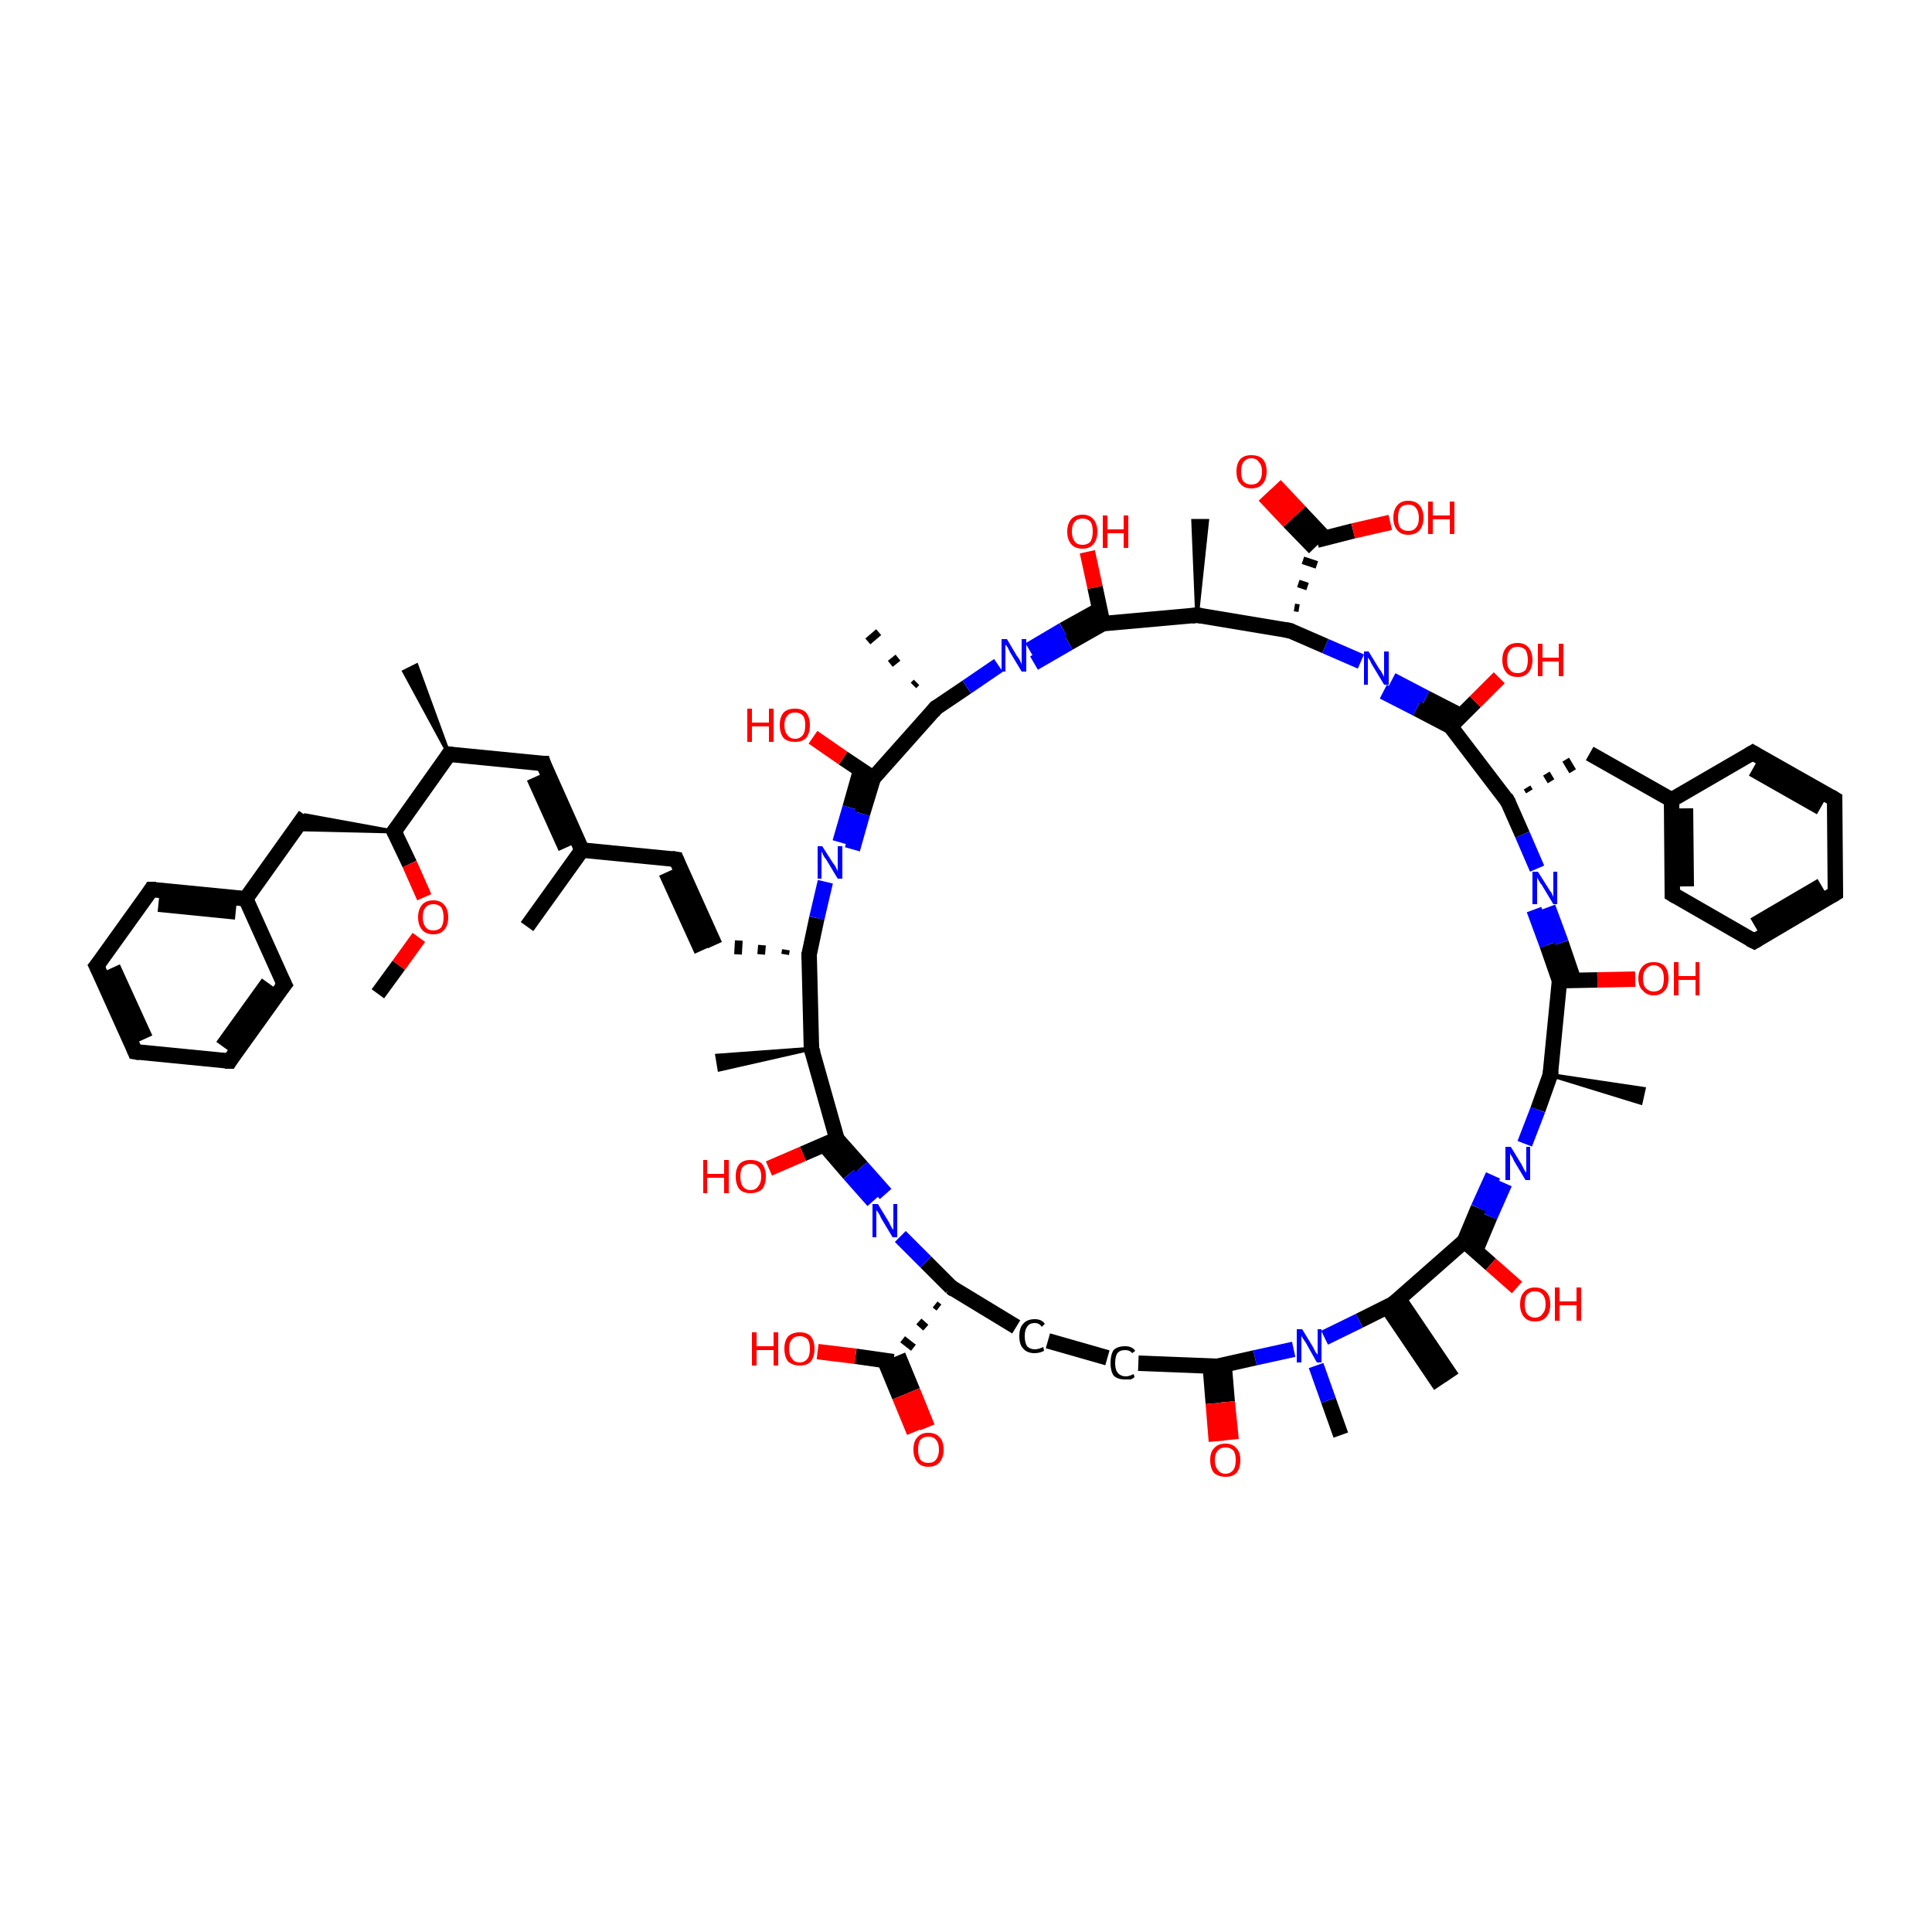 <?xml version='1.0' encoding='iso-8859-1'?>
<svg version='1.1' baseProfile='full'
              xmlns='http://www.w3.org/2000/svg'
                      xmlns:rdkit='http://www.rdkit.org/xml'
                      xmlns:xlink='http://www.w3.org/1999/xlink'
                  xml:space='preserve'
width='250px' height='250px' viewBox='0 0 250 250'>
<!-- END OF HEADER -->
<rect style='opacity:1.0;fill:#FFFFFF;stroke:none' width='250.0' height='250.0' x='0.0' y='0.0'> </rect>
<path class='bond-0 atom-0 atom-26' d='M 68.2,119.9 L 75.3,110.0' style='fill:none;fill-rule:evenodd;stroke:#000000;stroke-width:2.0px;stroke-linecap:butt;stroke-linejoin:miter;stroke-opacity:1' />
<path class='bond-1 atom-27 atom-1' d='M 58.1,97.6 L 52.3,86.9 L 53.9,86.1 Z' style='fill:#000000;fill-rule:evenodd;fill-opacity:1;stroke:#000000;stroke-width:0.5px;stroke-linecap:butt;stroke-linejoin:miter;stroke-opacity:1;' />
<path class='bond-2 atom-28 atom-2' d='M 105.0,135.7 L 93.1,138.4 L 92.8,136.6 Z' style='fill:#000000;fill-rule:evenodd;fill-opacity:1;stroke:#000000;stroke-width:0.5px;stroke-linecap:butt;stroke-linejoin:miter;stroke-opacity:1;' />
<path class='bond-3 atom-29 atom-3' d='M 154.9,79.6 L 154.4,67.4 L 156.2,67.4 Z' style='fill:#000000;fill-rule:evenodd;fill-opacity:1;stroke:#000000;stroke-width:0.5px;stroke-linecap:butt;stroke-linejoin:miter;stroke-opacity:1;' />
<path class='bond-4 atom-30 atom-4' d='M 118.2,88.7 L 118.6,88.3' style='fill:none;fill-rule:evenodd;stroke:#000000;stroke-width:1.0px;stroke-linecap:butt;stroke-linejoin:miter;stroke-opacity:1' />
<path class='bond-4 atom-30 atom-4' d='M 115.2,85.9 L 116.2,85.1' style='fill:none;fill-rule:evenodd;stroke:#000000;stroke-width:1.0px;stroke-linecap:butt;stroke-linejoin:miter;stroke-opacity:1' />
<path class='bond-4 atom-30 atom-4' d='M 112.3,83.0 L 113.7,81.8' style='fill:none;fill-rule:evenodd;stroke:#000000;stroke-width:1.0px;stroke-linecap:butt;stroke-linejoin:miter;stroke-opacity:1' />
<path class='bond-5 atom-31 atom-5' d='M 200.6,139.1 L 212.7,140.9 L 212.3,142.7 Z' style='fill:#000000;fill-rule:evenodd;fill-opacity:1;stroke:#000000;stroke-width:0.5px;stroke-linecap:butt;stroke-linejoin:miter;stroke-opacity:1;' />
<path class='bond-6 atom-6 atom-32' d='M 186.4,179.3 L 179.5,169.1' style='fill:none;fill-rule:evenodd;stroke:#000000;stroke-width:2.0px;stroke-linecap:butt;stroke-linejoin:miter;stroke-opacity:1' />
<path class='bond-6 atom-6 atom-32' d='M 187.9,178.3 L 181.0,168.1' style='fill:none;fill-rule:evenodd;stroke:#000000;stroke-width:2.0px;stroke-linecap:butt;stroke-linejoin:miter;stroke-opacity:1' />
<path class='bond-7 atom-7 atom-55' d='M 173.5,185.7 L 171.9,181.2' style='fill:none;fill-rule:evenodd;stroke:#000000;stroke-width:2.0px;stroke-linecap:butt;stroke-linejoin:miter;stroke-opacity:1' />
<path class='bond-7 atom-7 atom-55' d='M 171.9,181.2 L 170.3,176.7' style='fill:none;fill-rule:evenodd;stroke:#0000FF;stroke-width:2.0px;stroke-linecap:butt;stroke-linejoin:miter;stroke-opacity:1' />
<path class='bond-8 atom-8 atom-67' d='M 48.9,128.6 L 51.6,124.9' style='fill:none;fill-rule:evenodd;stroke:#000000;stroke-width:2.0px;stroke-linecap:butt;stroke-linejoin:miter;stroke-opacity:1' />
<path class='bond-8 atom-8 atom-67' d='M 51.6,124.9 L 54.2,121.3' style='fill:none;fill-rule:evenodd;stroke:#FF0000;stroke-width:2.0px;stroke-linecap:butt;stroke-linejoin:miter;stroke-opacity:1' />
<path class='bond-9 atom-9 atom-11' d='M 237.5,115.6 L 227.0,121.8' style='fill:none;fill-rule:evenodd;stroke:#000000;stroke-width:2.0px;stroke-linecap:butt;stroke-linejoin:miter;stroke-opacity:1' />
<path class='bond-9 atom-9 atom-11' d='M 235.7,114.6 L 227.0,119.7' style='fill:none;fill-rule:evenodd;stroke:#000000;stroke-width:2.0px;stroke-linecap:butt;stroke-linejoin:miter;stroke-opacity:1' />
<path class='bond-10 atom-9 atom-12' d='M 237.5,115.6 L 237.4,103.4' style='fill:none;fill-rule:evenodd;stroke:#000000;stroke-width:2.0px;stroke-linecap:butt;stroke-linejoin:miter;stroke-opacity:1' />
<path class='bond-11 atom-10 atom-13' d='M 17.5,136.1 L 12.5,125.0' style='fill:none;fill-rule:evenodd;stroke:#000000;stroke-width:2.0px;stroke-linecap:butt;stroke-linejoin:miter;stroke-opacity:1' />
<path class='bond-11 atom-10 atom-13' d='M 18.8,134.4 L 14.6,125.2' style='fill:none;fill-rule:evenodd;stroke:#000000;stroke-width:2.0px;stroke-linecap:butt;stroke-linejoin:miter;stroke-opacity:1' />
<path class='bond-12 atom-10 atom-14' d='M 17.5,136.1 L 29.7,137.3' style='fill:none;fill-rule:evenodd;stroke:#000000;stroke-width:2.0px;stroke-linecap:butt;stroke-linejoin:miter;stroke-opacity:1' />
<path class='bond-13 atom-11 atom-15' d='M 227.0,121.8 L 216.4,115.7' style='fill:none;fill-rule:evenodd;stroke:#000000;stroke-width:2.0px;stroke-linecap:butt;stroke-linejoin:miter;stroke-opacity:1' />
<path class='bond-14 atom-12 atom-16' d='M 237.4,103.4 L 226.8,97.4' style='fill:none;fill-rule:evenodd;stroke:#000000;stroke-width:2.0px;stroke-linecap:butt;stroke-linejoin:miter;stroke-opacity:1' />
<path class='bond-14 atom-12 atom-16' d='M 235.6,104.5 L 226.8,99.5' style='fill:none;fill-rule:evenodd;stroke:#000000;stroke-width:2.0px;stroke-linecap:butt;stroke-linejoin:miter;stroke-opacity:1' />
<path class='bond-15 atom-13 atom-17' d='M 12.5,125.0 L 19.6,115.1' style='fill:none;fill-rule:evenodd;stroke:#000000;stroke-width:2.0px;stroke-linecap:butt;stroke-linejoin:miter;stroke-opacity:1' />
<path class='bond-16 atom-14 atom-18' d='M 29.7,137.3 L 36.8,127.4' style='fill:none;fill-rule:evenodd;stroke:#000000;stroke-width:2.0px;stroke-linecap:butt;stroke-linejoin:miter;stroke-opacity:1' />
<path class='bond-16 atom-14 atom-18' d='M 28.8,135.4 L 34.7,127.2' style='fill:none;fill-rule:evenodd;stroke:#000000;stroke-width:2.0px;stroke-linecap:butt;stroke-linejoin:miter;stroke-opacity:1' />
<path class='bond-17 atom-15 atom-33' d='M 216.4,115.7 L 216.3,103.5' style='fill:none;fill-rule:evenodd;stroke:#000000;stroke-width:2.0px;stroke-linecap:butt;stroke-linejoin:miter;stroke-opacity:1' />
<path class='bond-17 atom-15 atom-33' d='M 218.2,114.7 L 218.1,104.6' style='fill:none;fill-rule:evenodd;stroke:#000000;stroke-width:2.0px;stroke-linecap:butt;stroke-linejoin:miter;stroke-opacity:1' />
<path class='bond-18 atom-16 atom-33' d='M 226.8,97.4 L 216.3,103.5' style='fill:none;fill-rule:evenodd;stroke:#000000;stroke-width:2.0px;stroke-linecap:butt;stroke-linejoin:miter;stroke-opacity:1' />
<path class='bond-19 atom-17 atom-34' d='M 19.6,115.1 L 31.8,116.3' style='fill:none;fill-rule:evenodd;stroke:#000000;stroke-width:2.0px;stroke-linecap:butt;stroke-linejoin:miter;stroke-opacity:1' />
<path class='bond-19 atom-17 atom-34' d='M 20.5,117.0 L 30.5,118.0' style='fill:none;fill-rule:evenodd;stroke:#000000;stroke-width:2.0px;stroke-linecap:butt;stroke-linejoin:miter;stroke-opacity:1' />
<path class='bond-20 atom-18 atom-34' d='M 36.8,127.4 L 31.8,116.3' style='fill:none;fill-rule:evenodd;stroke:#000000;stroke-width:2.0px;stroke-linecap:butt;stroke-linejoin:miter;stroke-opacity:1' />
<path class='bond-21 atom-19 atom-20' d='M 87.5,111.2 L 92.5,122.3' style='fill:none;fill-rule:evenodd;stroke:#000000;stroke-width:2.0px;stroke-linecap:butt;stroke-linejoin:miter;stroke-opacity:1' />
<path class='bond-21 atom-19 atom-20' d='M 86.2,112.9 L 90.8,123.0' style='fill:none;fill-rule:evenodd;stroke:#000000;stroke-width:2.0px;stroke-linecap:butt;stroke-linejoin:miter;stroke-opacity:1' />
<path class='bond-22 atom-19 atom-26' d='M 87.5,111.2 L 75.3,110.0' style='fill:none;fill-rule:evenodd;stroke:#000000;stroke-width:2.0px;stroke-linecap:butt;stroke-linejoin:miter;stroke-opacity:1' />
<path class='bond-23 atom-35 atom-20' d='M 101.7,122.9 L 101.6,123.5' style='fill:none;fill-rule:evenodd;stroke:#000000;stroke-width:1.0px;stroke-linecap:butt;stroke-linejoin:miter;stroke-opacity:1' />
<path class='bond-23 atom-35 atom-20' d='M 98.6,122.3 L 98.5,123.5' style='fill:none;fill-rule:evenodd;stroke:#000000;stroke-width:1.0px;stroke-linecap:butt;stroke-linejoin:miter;stroke-opacity:1' />
<path class='bond-23 atom-35 atom-20' d='M 95.6,121.7 L 95.5,123.5' style='fill:none;fill-rule:evenodd;stroke:#000000;stroke-width:1.0px;stroke-linecap:butt;stroke-linejoin:miter;stroke-opacity:1' />
<path class='bond-24 atom-21 atom-22' d='M 135.6,173.5 L 143.3,175.7' style='fill:none;fill-rule:evenodd;stroke:#000000;stroke-width:2.0px;stroke-linecap:butt;stroke-linejoin:miter;stroke-opacity:1' />
<path class='bond-25 atom-21 atom-36' d='M 131.5,171.7 L 123.1,166.6' style='fill:none;fill-rule:evenodd;stroke:#000000;stroke-width:2.0px;stroke-linecap:butt;stroke-linejoin:miter;stroke-opacity:1' />
<path class='bond-26 atom-22 atom-39' d='M 147.3,176.4 L 157.5,176.8' style='fill:none;fill-rule:evenodd;stroke:#000000;stroke-width:2.0px;stroke-linecap:butt;stroke-linejoin:miter;stroke-opacity:1' />
<path class='bond-27 atom-23 atom-26' d='M 70.3,98.8 L 75.3,110.0' style='fill:none;fill-rule:evenodd;stroke:#000000;stroke-width:2.0px;stroke-linecap:butt;stroke-linejoin:miter;stroke-opacity:1' />
<path class='bond-27 atom-23 atom-26' d='M 69.1,100.6 L 73.2,109.7' style='fill:none;fill-rule:evenodd;stroke:#000000;stroke-width:2.0px;stroke-linecap:butt;stroke-linejoin:miter;stroke-opacity:1' />
<path class='bond-28 atom-23 atom-27' d='M 70.3,98.8 L 58.1,97.6' style='fill:none;fill-rule:evenodd;stroke:#000000;stroke-width:2.0px;stroke-linecap:butt;stroke-linejoin:miter;stroke-opacity:1' />
<path class='bond-29 atom-24 atom-33' d='M 205.7,97.5 L 216.3,103.5' style='fill:none;fill-rule:evenodd;stroke:#000000;stroke-width:2.0px;stroke-linecap:butt;stroke-linejoin:miter;stroke-opacity:1' />
<path class='bond-30 atom-37 atom-24' d='M 197.9,102.4 L 197.6,101.9' style='fill:none;fill-rule:evenodd;stroke:#000000;stroke-width:1.0px;stroke-linecap:butt;stroke-linejoin:miter;stroke-opacity:1' />
<path class='bond-30 atom-37 atom-24' d='M 200.7,101.1 L 200.1,100.1' style='fill:none;fill-rule:evenodd;stroke:#000000;stroke-width:1.0px;stroke-linecap:butt;stroke-linejoin:miter;stroke-opacity:1' />
<path class='bond-30 atom-37 atom-24' d='M 203.5,99.8 L 202.6,98.3' style='fill:none;fill-rule:evenodd;stroke:#000000;stroke-width:1.0px;stroke-linecap:butt;stroke-linejoin:miter;stroke-opacity:1' />
<path class='bond-31 atom-25 atom-34' d='M 39.5,105.5 L 31.8,116.3' style='fill:none;fill-rule:evenodd;stroke:#000000;stroke-width:2.0px;stroke-linecap:butt;stroke-linejoin:miter;stroke-opacity:1' />
<path class='bond-32 atom-38 atom-25' d='M 51.0,107.6 L 38.2,107.3 L 39.5,105.5 Z' style='fill:#000000;fill-rule:evenodd;fill-opacity:1;stroke:#000000;stroke-width:0.5px;stroke-linecap:butt;stroke-linejoin:miter;stroke-opacity:1;' />
<path class='bond-33 atom-27 atom-38' d='M 58.1,97.6 L 51.0,107.6' style='fill:none;fill-rule:evenodd;stroke:#000000;stroke-width:2.0px;stroke-linecap:butt;stroke-linejoin:miter;stroke-opacity:1' />
<path class='bond-34 atom-28 atom-35' d='M 105.0,135.7 L 104.7,123.5' style='fill:none;fill-rule:evenodd;stroke:#000000;stroke-width:2.0px;stroke-linecap:butt;stroke-linejoin:miter;stroke-opacity:1' />
<path class='bond-35 atom-28 atom-41' d='M 105.0,135.7 L 108.3,147.4' style='fill:none;fill-rule:evenodd;stroke:#000000;stroke-width:2.0px;stroke-linecap:butt;stroke-linejoin:miter;stroke-opacity:1' />
<path class='bond-36 atom-29 atom-40' d='M 154.9,79.6 L 166.9,81.6' style='fill:none;fill-rule:evenodd;stroke:#000000;stroke-width:2.0px;stroke-linecap:butt;stroke-linejoin:miter;stroke-opacity:1' />
<path class='bond-37 atom-29 atom-42' d='M 154.9,79.6 L 142.7,80.7' style='fill:none;fill-rule:evenodd;stroke:#000000;stroke-width:2.0px;stroke-linecap:butt;stroke-linejoin:miter;stroke-opacity:1' />
<path class='bond-38 atom-30 atom-43' d='M 121.1,91.6 L 113.0,100.7' style='fill:none;fill-rule:evenodd;stroke:#000000;stroke-width:2.0px;stroke-linecap:butt;stroke-linejoin:miter;stroke-opacity:1' />
<path class='bond-39 atom-30 atom-49' d='M 121.1,91.6 L 125.1,88.9' style='fill:none;fill-rule:evenodd;stroke:#000000;stroke-width:2.0px;stroke-linecap:butt;stroke-linejoin:miter;stroke-opacity:1' />
<path class='bond-39 atom-30 atom-49' d='M 125.1,88.9 L 129.2,86.1' style='fill:none;fill-rule:evenodd;stroke:#0000FF;stroke-width:2.0px;stroke-linecap:butt;stroke-linejoin:miter;stroke-opacity:1' />
<path class='bond-40 atom-31 atom-44' d='M 200.6,139.1 L 201.8,126.9' style='fill:none;fill-rule:evenodd;stroke:#000000;stroke-width:2.0px;stroke-linecap:butt;stroke-linejoin:miter;stroke-opacity:1' />
<path class='bond-41 atom-31 atom-50' d='M 200.6,139.1 L 199.0,143.6' style='fill:none;fill-rule:evenodd;stroke:#000000;stroke-width:2.0px;stroke-linecap:butt;stroke-linejoin:miter;stroke-opacity:1' />
<path class='bond-41 atom-31 atom-50' d='M 199.0,143.6 L 197.3,148.0' style='fill:none;fill-rule:evenodd;stroke:#0000FF;stroke-width:2.0px;stroke-linecap:butt;stroke-linejoin:miter;stroke-opacity:1' />
<path class='bond-42 atom-32 atom-45' d='M 180.3,168.7 L 189.5,160.6' style='fill:none;fill-rule:evenodd;stroke:#000000;stroke-width:2.0px;stroke-linecap:butt;stroke-linejoin:miter;stroke-opacity:1' />
<path class='bond-43 atom-32 atom-55' d='M 180.3,168.7 L 175.9,170.9' style='fill:none;fill-rule:evenodd;stroke:#000000;stroke-width:2.0px;stroke-linecap:butt;stroke-linejoin:miter;stroke-opacity:1' />
<path class='bond-43 atom-32 atom-55' d='M 175.9,170.9 L 171.4,173.1' style='fill:none;fill-rule:evenodd;stroke:#0000FF;stroke-width:2.0px;stroke-linecap:butt;stroke-linejoin:miter;stroke-opacity:1' />
<path class='bond-44 atom-35 atom-51' d='M 104.7,123.5 L 105.7,118.8' style='fill:none;fill-rule:evenodd;stroke:#000000;stroke-width:2.0px;stroke-linecap:butt;stroke-linejoin:miter;stroke-opacity:1' />
<path class='bond-44 atom-35 atom-51' d='M 105.7,118.8 L 106.8,114.1' style='fill:none;fill-rule:evenodd;stroke:#0000FF;stroke-width:2.0px;stroke-linecap:butt;stroke-linejoin:miter;stroke-opacity:1' />
<path class='bond-45 atom-36 atom-47' d='M 121.0,168.8 L 121.5,169.2' style='fill:none;fill-rule:evenodd;stroke:#000000;stroke-width:1.0px;stroke-linecap:butt;stroke-linejoin:miter;stroke-opacity:1' />
<path class='bond-45 atom-36 atom-47' d='M 118.9,171.0 L 119.8,171.8' style='fill:none;fill-rule:evenodd;stroke:#000000;stroke-width:1.0px;stroke-linecap:butt;stroke-linejoin:miter;stroke-opacity:1' />
<path class='bond-45 atom-36 atom-47' d='M 116.8,173.3 L 118.2,174.4' style='fill:none;fill-rule:evenodd;stroke:#000000;stroke-width:1.0px;stroke-linecap:butt;stroke-linejoin:miter;stroke-opacity:1' />
<path class='bond-46 atom-36 atom-52' d='M 123.1,166.6 L 119.8,163.3' style='fill:none;fill-rule:evenodd;stroke:#000000;stroke-width:2.0px;stroke-linecap:butt;stroke-linejoin:miter;stroke-opacity:1' />
<path class='bond-46 atom-36 atom-52' d='M 119.8,163.3 L 116.5,160.0' style='fill:none;fill-rule:evenodd;stroke:#0000FF;stroke-width:2.0px;stroke-linecap:butt;stroke-linejoin:miter;stroke-opacity:1' />
<path class='bond-47 atom-37 atom-46' d='M 195.1,103.7 L 187.7,94.0' style='fill:none;fill-rule:evenodd;stroke:#000000;stroke-width:2.0px;stroke-linecap:butt;stroke-linejoin:miter;stroke-opacity:1' />
<path class='bond-48 atom-37 atom-53' d='M 195.1,103.7 L 197.0,108.0' style='fill:none;fill-rule:evenodd;stroke:#000000;stroke-width:2.0px;stroke-linecap:butt;stroke-linejoin:miter;stroke-opacity:1' />
<path class='bond-48 atom-37 atom-53' d='M 197.0,108.0 L 198.9,112.4' style='fill:none;fill-rule:evenodd;stroke:#0000FF;stroke-width:2.0px;stroke-linecap:butt;stroke-linejoin:miter;stroke-opacity:1' />
<path class='bond-49 atom-38 atom-67' d='M 51.0,107.6 L 53.0,111.8' style='fill:none;fill-rule:evenodd;stroke:#000000;stroke-width:2.0px;stroke-linecap:butt;stroke-linejoin:miter;stroke-opacity:1' />
<path class='bond-49 atom-38 atom-67' d='M 53.0,111.8 L 54.9,116.1' style='fill:none;fill-rule:evenodd;stroke:#FF0000;stroke-width:2.0px;stroke-linecap:butt;stroke-linejoin:miter;stroke-opacity:1' />
<path class='bond-50 atom-39 atom-55' d='M 157.5,176.8 L 162.4,175.7' style='fill:none;fill-rule:evenodd;stroke:#000000;stroke-width:2.0px;stroke-linecap:butt;stroke-linejoin:miter;stroke-opacity:1' />
<path class='bond-50 atom-39 atom-55' d='M 162.4,175.7 L 167.4,174.6' style='fill:none;fill-rule:evenodd;stroke:#0000FF;stroke-width:2.0px;stroke-linecap:butt;stroke-linejoin:miter;stroke-opacity:1' />
<path class='bond-51 atom-39 atom-56' d='M 156.6,176.7 L 157.0,181.6' style='fill:none;fill-rule:evenodd;stroke:#000000;stroke-width:2.0px;stroke-linecap:butt;stroke-linejoin:miter;stroke-opacity:1' />
<path class='bond-51 atom-39 atom-56' d='M 157.0,181.6 L 157.4,186.5' style='fill:none;fill-rule:evenodd;stroke:#FF0000;stroke-width:2.0px;stroke-linecap:butt;stroke-linejoin:miter;stroke-opacity:1' />
<path class='bond-51 atom-39 atom-56' d='M 158.4,176.6 L 158.8,181.4' style='fill:none;fill-rule:evenodd;stroke:#000000;stroke-width:2.0px;stroke-linecap:butt;stroke-linejoin:miter;stroke-opacity:1' />
<path class='bond-51 atom-39 atom-56' d='M 158.8,181.4 L 159.3,186.3' style='fill:none;fill-rule:evenodd;stroke:#FF0000;stroke-width:2.0px;stroke-linecap:butt;stroke-linejoin:miter;stroke-opacity:1' />
<path class='bond-52 atom-40 atom-48' d='M 168.1,78.7 L 167.5,78.6' style='fill:none;fill-rule:evenodd;stroke:#000000;stroke-width:1.0px;stroke-linecap:butt;stroke-linejoin:miter;stroke-opacity:1' />
<path class='bond-52 atom-40 atom-48' d='M 169.2,75.9 L 168.0,75.5' style='fill:none;fill-rule:evenodd;stroke:#000000;stroke-width:1.0px;stroke-linecap:butt;stroke-linejoin:miter;stroke-opacity:1' />
<path class='bond-52 atom-40 atom-48' d='M 170.4,73.1 L 168.6,72.5' style='fill:none;fill-rule:evenodd;stroke:#000000;stroke-width:1.0px;stroke-linecap:butt;stroke-linejoin:miter;stroke-opacity:1' />
<path class='bond-53 atom-40 atom-54' d='M 166.9,81.6 L 171.5,83.6' style='fill:none;fill-rule:evenodd;stroke:#000000;stroke-width:2.0px;stroke-linecap:butt;stroke-linejoin:miter;stroke-opacity:1' />
<path class='bond-53 atom-40 atom-54' d='M 171.5,83.6 L 176.1,85.6' style='fill:none;fill-rule:evenodd;stroke:#0000FF;stroke-width:2.0px;stroke-linecap:butt;stroke-linejoin:miter;stroke-opacity:1' />
<path class='bond-54 atom-41 atom-52' d='M 106.8,148.3 L 109.9,151.9' style='fill:none;fill-rule:evenodd;stroke:#000000;stroke-width:2.0px;stroke-linecap:butt;stroke-linejoin:miter;stroke-opacity:1' />
<path class='bond-54 atom-41 atom-52' d='M 109.9,151.9 L 113.0,155.4' style='fill:none;fill-rule:evenodd;stroke:#0000FF;stroke-width:2.0px;stroke-linecap:butt;stroke-linejoin:miter;stroke-opacity:1' />
<path class='bond-54 atom-41 atom-52' d='M 108.3,147.4 L 111.5,151.0' style='fill:none;fill-rule:evenodd;stroke:#000000;stroke-width:2.0px;stroke-linecap:butt;stroke-linejoin:miter;stroke-opacity:1' />
<path class='bond-54 atom-41 atom-52' d='M 111.5,151.0 L 114.6,154.5' style='fill:none;fill-rule:evenodd;stroke:#0000FF;stroke-width:2.0px;stroke-linecap:butt;stroke-linejoin:miter;stroke-opacity:1' />
<path class='bond-55 atom-41 atom-57' d='M 108.3,147.4 L 103.9,149.3' style='fill:none;fill-rule:evenodd;stroke:#000000;stroke-width:2.0px;stroke-linecap:butt;stroke-linejoin:miter;stroke-opacity:1' />
<path class='bond-55 atom-41 atom-57' d='M 103.9,149.3 L 99.5,151.2' style='fill:none;fill-rule:evenodd;stroke:#FF0000;stroke-width:2.0px;stroke-linecap:butt;stroke-linejoin:miter;stroke-opacity:1' />
<path class='bond-56 atom-42 atom-49' d='M 142.1,79.0 L 137.6,81.5' style='fill:none;fill-rule:evenodd;stroke:#000000;stroke-width:2.0px;stroke-linecap:butt;stroke-linejoin:miter;stroke-opacity:1' />
<path class='bond-56 atom-42 atom-49' d='M 137.6,81.5 L 133.2,84.1' style='fill:none;fill-rule:evenodd;stroke:#0000FF;stroke-width:2.0px;stroke-linecap:butt;stroke-linejoin:miter;stroke-opacity:1' />
<path class='bond-56 atom-42 atom-49' d='M 142.7,80.7 L 138.3,83.2' style='fill:none;fill-rule:evenodd;stroke:#000000;stroke-width:2.0px;stroke-linecap:butt;stroke-linejoin:miter;stroke-opacity:1' />
<path class='bond-56 atom-42 atom-49' d='M 138.3,83.2 L 133.8,85.8' style='fill:none;fill-rule:evenodd;stroke:#0000FF;stroke-width:2.0px;stroke-linecap:butt;stroke-linejoin:miter;stroke-opacity:1' />
<path class='bond-57 atom-42 atom-58' d='M 142.7,80.7 L 141.7,76.0' style='fill:none;fill-rule:evenodd;stroke:#000000;stroke-width:2.0px;stroke-linecap:butt;stroke-linejoin:miter;stroke-opacity:1' />
<path class='bond-57 atom-42 atom-58' d='M 141.7,76.0 L 140.7,71.4' style='fill:none;fill-rule:evenodd;stroke:#FF0000;stroke-width:2.0px;stroke-linecap:butt;stroke-linejoin:miter;stroke-opacity:1' />
<path class='bond-58 atom-43 atom-51' d='M 111.3,99.9 L 110.0,104.5' style='fill:none;fill-rule:evenodd;stroke:#000000;stroke-width:2.0px;stroke-linecap:butt;stroke-linejoin:miter;stroke-opacity:1' />
<path class='bond-58 atom-43 atom-51' d='M 110.0,104.5 L 108.7,109.0' style='fill:none;fill-rule:evenodd;stroke:#0000FF;stroke-width:2.0px;stroke-linecap:butt;stroke-linejoin:miter;stroke-opacity:1' />
<path class='bond-58 atom-43 atom-51' d='M 113.0,100.7 L 111.6,105.3' style='fill:none;fill-rule:evenodd;stroke:#000000;stroke-width:2.0px;stroke-linecap:butt;stroke-linejoin:miter;stroke-opacity:1' />
<path class='bond-58 atom-43 atom-51' d='M 111.6,105.3 L 110.3,109.9' style='fill:none;fill-rule:evenodd;stroke:#0000FF;stroke-width:2.0px;stroke-linecap:butt;stroke-linejoin:miter;stroke-opacity:1' />
<path class='bond-59 atom-43 atom-59' d='M 113.0,100.7 L 109.1,98.1' style='fill:none;fill-rule:evenodd;stroke:#000000;stroke-width:2.0px;stroke-linecap:butt;stroke-linejoin:miter;stroke-opacity:1' />
<path class='bond-59 atom-43 atom-59' d='M 109.1,98.1 L 105.2,95.4' style='fill:none;fill-rule:evenodd;stroke:#FF0000;stroke-width:2.0px;stroke-linecap:butt;stroke-linejoin:miter;stroke-opacity:1' />
<path class='bond-60 atom-44 atom-53' d='M 203.6,126.7 L 202.0,122.0' style='fill:none;fill-rule:evenodd;stroke:#000000;stroke-width:2.0px;stroke-linecap:butt;stroke-linejoin:miter;stroke-opacity:1' />
<path class='bond-60 atom-44 atom-53' d='M 202.0,122.0 L 200.3,117.4' style='fill:none;fill-rule:evenodd;stroke:#0000FF;stroke-width:2.0px;stroke-linecap:butt;stroke-linejoin:miter;stroke-opacity:1' />
<path class='bond-60 atom-44 atom-53' d='M 201.8,126.9 L 200.2,122.3' style='fill:none;fill-rule:evenodd;stroke:#000000;stroke-width:2.0px;stroke-linecap:butt;stroke-linejoin:miter;stroke-opacity:1' />
<path class='bond-60 atom-44 atom-53' d='M 200.2,122.3 L 198.5,117.7' style='fill:none;fill-rule:evenodd;stroke:#0000FF;stroke-width:2.0px;stroke-linecap:butt;stroke-linejoin:miter;stroke-opacity:1' />
<path class='bond-61 atom-44 atom-60' d='M 201.8,126.9 L 206.7,126.8' style='fill:none;fill-rule:evenodd;stroke:#000000;stroke-width:2.0px;stroke-linecap:butt;stroke-linejoin:miter;stroke-opacity:1' />
<path class='bond-61 atom-44 atom-60' d='M 206.7,126.8 L 211.6,126.7' style='fill:none;fill-rule:evenodd;stroke:#FF0000;stroke-width:2.0px;stroke-linecap:butt;stroke-linejoin:miter;stroke-opacity:1' />
<path class='bond-62 atom-45 atom-50' d='M 191.0,161.7 L 192.8,157.4' style='fill:none;fill-rule:evenodd;stroke:#000000;stroke-width:2.0px;stroke-linecap:butt;stroke-linejoin:miter;stroke-opacity:1' />
<path class='bond-62 atom-45 atom-50' d='M 192.8,157.4 L 194.7,153.1' style='fill:none;fill-rule:evenodd;stroke:#0000FF;stroke-width:2.0px;stroke-linecap:butt;stroke-linejoin:miter;stroke-opacity:1' />
<path class='bond-62 atom-45 atom-50' d='M 189.5,160.6 L 191.3,156.3' style='fill:none;fill-rule:evenodd;stroke:#000000;stroke-width:2.0px;stroke-linecap:butt;stroke-linejoin:miter;stroke-opacity:1' />
<path class='bond-62 atom-45 atom-50' d='M 191.3,156.3 L 193.2,152.1' style='fill:none;fill-rule:evenodd;stroke:#0000FF;stroke-width:2.0px;stroke-linecap:butt;stroke-linejoin:miter;stroke-opacity:1' />
<path class='bond-63 atom-45 atom-61' d='M 189.5,160.6 L 192.9,163.6' style='fill:none;fill-rule:evenodd;stroke:#000000;stroke-width:2.0px;stroke-linecap:butt;stroke-linejoin:miter;stroke-opacity:1' />
<path class='bond-63 atom-45 atom-61' d='M 192.9,163.6 L 196.3,166.6' style='fill:none;fill-rule:evenodd;stroke:#FF0000;stroke-width:2.0px;stroke-linecap:butt;stroke-linejoin:miter;stroke-opacity:1' />
<path class='bond-64 atom-46 atom-54' d='M 188.8,92.5 L 184.5,90.3' style='fill:none;fill-rule:evenodd;stroke:#000000;stroke-width:2.0px;stroke-linecap:butt;stroke-linejoin:miter;stroke-opacity:1' />
<path class='bond-64 atom-46 atom-54' d='M 184.5,90.3 L 180.1,88.0' style='fill:none;fill-rule:evenodd;stroke:#0000FF;stroke-width:2.0px;stroke-linecap:butt;stroke-linejoin:miter;stroke-opacity:1' />
<path class='bond-64 atom-46 atom-54' d='M 187.7,94.0 L 183.3,91.7' style='fill:none;fill-rule:evenodd;stroke:#000000;stroke-width:2.0px;stroke-linecap:butt;stroke-linejoin:miter;stroke-opacity:1' />
<path class='bond-64 atom-46 atom-54' d='M 183.3,91.7 L 179.0,89.5' style='fill:none;fill-rule:evenodd;stroke:#0000FF;stroke-width:2.0px;stroke-linecap:butt;stroke-linejoin:miter;stroke-opacity:1' />
<path class='bond-65 atom-46 atom-62' d='M 187.7,94.0 L 190.9,90.8' style='fill:none;fill-rule:evenodd;stroke:#000000;stroke-width:2.0px;stroke-linecap:butt;stroke-linejoin:miter;stroke-opacity:1' />
<path class='bond-65 atom-46 atom-62' d='M 190.9,90.8 L 194.0,87.7' style='fill:none;fill-rule:evenodd;stroke:#FF0000;stroke-width:2.0px;stroke-linecap:butt;stroke-linejoin:miter;stroke-opacity:1' />
<path class='bond-66 atom-47 atom-63' d='M 114.5,176.1 L 116.4,180.7' style='fill:none;fill-rule:evenodd;stroke:#000000;stroke-width:2.0px;stroke-linecap:butt;stroke-linejoin:miter;stroke-opacity:1' />
<path class='bond-66 atom-47 atom-63' d='M 116.4,180.7 L 118.3,185.3' style='fill:none;fill-rule:evenodd;stroke:#FF0000;stroke-width:2.0px;stroke-linecap:butt;stroke-linejoin:miter;stroke-opacity:1' />
<path class='bond-66 atom-47 atom-63' d='M 116.2,175.4 L 118.1,180.0' style='fill:none;fill-rule:evenodd;stroke:#000000;stroke-width:2.0px;stroke-linecap:butt;stroke-linejoin:miter;stroke-opacity:1' />
<path class='bond-66 atom-47 atom-63' d='M 118.1,180.0 L 120.0,184.7' style='fill:none;fill-rule:evenodd;stroke:#FF0000;stroke-width:2.0px;stroke-linecap:butt;stroke-linejoin:miter;stroke-opacity:1' />
<path class='bond-67 atom-47 atom-64' d='M 115.6,176.2 L 110.7,175.5' style='fill:none;fill-rule:evenodd;stroke:#000000;stroke-width:2.0px;stroke-linecap:butt;stroke-linejoin:miter;stroke-opacity:1' />
<path class='bond-67 atom-47 atom-64' d='M 110.7,175.5 L 105.8,174.9' style='fill:none;fill-rule:evenodd;stroke:#FF0000;stroke-width:2.0px;stroke-linecap:butt;stroke-linejoin:miter;stroke-opacity:1' />
<path class='bond-68 atom-48 atom-65' d='M 171.4,69.6 L 168.2,66.2' style='fill:none;fill-rule:evenodd;stroke:#000000;stroke-width:2.0px;stroke-linecap:butt;stroke-linejoin:miter;stroke-opacity:1' />
<path class='bond-68 atom-48 atom-65' d='M 168.2,66.2 L 165.0,62.8' style='fill:none;fill-rule:evenodd;stroke:#FF0000;stroke-width:2.0px;stroke-linecap:butt;stroke-linejoin:miter;stroke-opacity:1' />
<path class='bond-68 atom-48 atom-65' d='M 170.1,70.9 L 166.8,67.5' style='fill:none;fill-rule:evenodd;stroke:#000000;stroke-width:2.0px;stroke-linecap:butt;stroke-linejoin:miter;stroke-opacity:1' />
<path class='bond-68 atom-48 atom-65' d='M 166.8,67.5 L 163.6,64.1' style='fill:none;fill-rule:evenodd;stroke:#FF0000;stroke-width:2.0px;stroke-linecap:butt;stroke-linejoin:miter;stroke-opacity:1' />
<path class='bond-69 atom-48 atom-66' d='M 170.4,69.9 L 175.1,68.7' style='fill:none;fill-rule:evenodd;stroke:#000000;stroke-width:2.0px;stroke-linecap:butt;stroke-linejoin:miter;stroke-opacity:1' />
<path class='bond-69 atom-48 atom-66' d='M 175.1,68.7 L 179.9,67.6' style='fill:none;fill-rule:evenodd;stroke:#FF0000;stroke-width:2.0px;stroke-linecap:butt;stroke-linejoin:miter;stroke-opacity:1' />
<path d='M 237.0,115.9 L 237.5,115.6 L 237.5,115.0' style='fill:none;stroke:#000000;stroke-width:2.0px;stroke-linecap:butt;stroke-linejoin:miter;stroke-opacity:1;' />
<path d='M 17.3,135.6 L 17.5,136.1 L 18.1,136.2' style='fill:none;stroke:#000000;stroke-width:2.0px;stroke-linecap:butt;stroke-linejoin:miter;stroke-opacity:1;' />
<path d='M 227.5,121.5 L 227.0,121.8 L 226.4,121.5' style='fill:none;stroke:#000000;stroke-width:2.0px;stroke-linecap:butt;stroke-linejoin:miter;stroke-opacity:1;' />
<path d='M 237.4,104.0 L 237.4,103.4 L 236.9,103.1' style='fill:none;stroke:#000000;stroke-width:2.0px;stroke-linecap:butt;stroke-linejoin:miter;stroke-opacity:1;' />
<path d='M 12.8,125.6 L 12.5,125.0 L 12.9,124.5' style='fill:none;stroke:#000000;stroke-width:2.0px;stroke-linecap:butt;stroke-linejoin:miter;stroke-opacity:1;' />
<path d='M 29.1,137.3 L 29.7,137.3 L 30.0,136.8' style='fill:none;stroke:#000000;stroke-width:2.0px;stroke-linecap:butt;stroke-linejoin:miter;stroke-opacity:1;' />
<path d='M 216.9,116.0 L 216.4,115.7 L 216.4,115.1' style='fill:none;stroke:#000000;stroke-width:2.0px;stroke-linecap:butt;stroke-linejoin:miter;stroke-opacity:1;' />
<path d='M 227.3,97.7 L 226.8,97.4 L 226.3,97.7' style='fill:none;stroke:#000000;stroke-width:2.0px;stroke-linecap:butt;stroke-linejoin:miter;stroke-opacity:1;' />
<path d='M 19.3,115.6 L 19.6,115.1 L 20.2,115.1' style='fill:none;stroke:#000000;stroke-width:2.0px;stroke-linecap:butt;stroke-linejoin:miter;stroke-opacity:1;' />
<path d='M 36.4,127.9 L 36.8,127.4 L 36.5,126.8' style='fill:none;stroke:#000000;stroke-width:2.0px;stroke-linecap:butt;stroke-linejoin:miter;stroke-opacity:1;' />
<path d='M 87.7,111.7 L 87.5,111.2 L 86.9,111.1' style='fill:none;stroke:#000000;stroke-width:2.0px;stroke-linecap:butt;stroke-linejoin:miter;stroke-opacity:1;' />
<path d='M 70.5,99.4 L 70.3,98.8 L 69.7,98.8' style='fill:none;stroke:#000000;stroke-width:2.0px;stroke-linecap:butt;stroke-linejoin:miter;stroke-opacity:1;' />
<path d='M 58.7,97.7 L 58.1,97.6 L 57.8,98.1' style='fill:none;stroke:#000000;stroke-width:2.0px;stroke-linecap:butt;stroke-linejoin:miter;stroke-opacity:1;' />
<path d='M 105.0,135.1 L 105.0,135.7 L 105.2,136.3' style='fill:none;stroke:#000000;stroke-width:2.0px;stroke-linecap:butt;stroke-linejoin:miter;stroke-opacity:1;' />
<path d='M 155.5,79.7 L 154.9,79.6 L 154.2,79.7' style='fill:none;stroke:#000000;stroke-width:2.0px;stroke-linecap:butt;stroke-linejoin:miter;stroke-opacity:1;' />
<path d='M 120.7,92.1 L 121.1,91.6 L 121.3,91.5' style='fill:none;stroke:#000000;stroke-width:2.0px;stroke-linecap:butt;stroke-linejoin:miter;stroke-opacity:1;' />
<path d='M 200.7,138.5 L 200.6,139.1 L 200.5,139.3' style='fill:none;stroke:#000000;stroke-width:2.0px;stroke-linecap:butt;stroke-linejoin:miter;stroke-opacity:1;' />
<path d='M 180.8,168.3 L 180.3,168.7 L 180.1,168.8' style='fill:none;stroke:#000000;stroke-width:2.0px;stroke-linecap:butt;stroke-linejoin:miter;stroke-opacity:1;' />
<path d='M 104.7,124.1 L 104.7,123.5 L 104.7,123.2' style='fill:none;stroke:#000000;stroke-width:2.0px;stroke-linecap:butt;stroke-linejoin:miter;stroke-opacity:1;' />
<path d='M 123.5,166.9 L 123.1,166.6 L 122.9,166.5' style='fill:none;stroke:#000000;stroke-width:2.0px;stroke-linecap:butt;stroke-linejoin:miter;stroke-opacity:1;' />
<path d='M 194.8,103.2 L 195.1,103.7 L 195.2,103.9' style='fill:none;stroke:#000000;stroke-width:2.0px;stroke-linecap:butt;stroke-linejoin:miter;stroke-opacity:1;' />
<path d='M 51.4,107.1 L 51.0,107.6 L 51.1,107.8' style='fill:none;stroke:#000000;stroke-width:2.0px;stroke-linecap:butt;stroke-linejoin:miter;stroke-opacity:1;' />
<path d='M 157.0,176.8 L 157.5,176.8 L 157.7,176.7' style='fill:none;stroke:#000000;stroke-width:2.0px;stroke-linecap:butt;stroke-linejoin:miter;stroke-opacity:1;' />
<path d='M 166.3,81.5 L 166.9,81.6 L 167.1,81.7' style='fill:none;stroke:#000000;stroke-width:2.0px;stroke-linecap:butt;stroke-linejoin:miter;stroke-opacity:1;' />
<path class='atom-21' d='M 131.9 172.9
Q 131.9 171.8, 132.4 171.3
Q 132.9 170.7, 133.9 170.7
Q 134.8 170.7, 135.2 171.3
L 134.8 171.7
Q 134.5 171.2, 133.9 171.2
Q 133.2 171.2, 132.9 171.7
Q 132.6 172.1, 132.6 172.9
Q 132.6 173.7, 132.9 174.2
Q 133.3 174.6, 133.9 174.6
Q 134.4 174.6, 135.0 174.3
L 135.1 174.8
Q 134.9 174.9, 134.6 175.0
Q 134.2 175.1, 133.9 175.1
Q 132.9 175.1, 132.4 174.5
Q 131.9 174.0, 131.9 172.9
' fill='#000000'/>
<path class='atom-22' d='M 143.7 176.4
Q 143.7 175.3, 144.1 174.7
Q 144.6 174.2, 145.6 174.2
Q 146.5 174.2, 146.9 174.8
L 146.5 175.1
Q 146.2 174.7, 145.6 174.7
Q 144.9 174.7, 144.6 175.1
Q 144.3 175.5, 144.3 176.4
Q 144.3 177.2, 144.6 177.6
Q 145.0 178.1, 145.7 178.1
Q 146.1 178.1, 146.7 177.8
L 146.8 178.2
Q 146.6 178.4, 146.3 178.5
Q 145.9 178.5, 145.6 178.5
Q 144.6 178.5, 144.1 178.0
Q 143.7 177.4, 143.7 176.4
' fill='#000000'/>
<path class='atom-49' d='M 130.3 82.7
L 131.6 84.9
Q 131.8 85.1, 132.0 85.5
Q 132.2 85.9, 132.2 86.0
L 132.2 82.7
L 132.8 82.7
L 132.8 86.9
L 132.2 86.9
L 130.7 84.4
Q 130.6 84.2, 130.4 83.8
Q 130.2 83.5, 130.1 83.4
L 130.1 86.9
L 129.6 86.9
L 129.6 82.7
L 130.3 82.7
' fill='#0000FF'/>
<path class='atom-50' d='M 195.5 148.4
L 196.9 150.7
Q 197.0 150.9, 197.2 151.3
Q 197.4 151.7, 197.5 151.7
L 197.5 148.4
L 198.0 148.4
L 198.0 152.7
L 197.4 152.7
L 195.9 150.2
Q 195.8 149.9, 195.6 149.6
Q 195.4 149.3, 195.4 149.2
L 195.4 152.7
L 194.8 152.7
L 194.8 148.4
L 195.5 148.4
' fill='#0000FF'/>
<path class='atom-51' d='M 106.4 109.5
L 107.8 111.7
Q 108.0 111.9, 108.2 112.3
Q 108.4 112.7, 108.4 112.8
L 108.4 109.5
L 109.0 109.5
L 109.0 113.7
L 108.4 113.7
L 106.9 111.2
Q 106.7 111.0, 106.5 110.6
Q 106.4 110.3, 106.3 110.2
L 106.3 113.7
L 105.8 113.7
L 105.8 109.5
L 106.4 109.5
' fill='#0000FF'/>
<path class='atom-52' d='M 113.6 155.8
L 115.0 158.1
Q 115.1 158.3, 115.3 158.7
Q 115.5 159.1, 115.6 159.1
L 115.6 155.8
L 116.1 155.8
L 116.1 160.1
L 115.5 160.1
L 114.0 157.6
Q 113.9 157.3, 113.7 157.0
Q 113.5 156.7, 113.4 156.6
L 113.4 160.1
L 112.9 160.1
L 112.9 155.8
L 113.6 155.8
' fill='#0000FF'/>
<path class='atom-53' d='M 199.0 112.8
L 200.4 115.0
Q 200.5 115.2, 200.8 115.6
Q 201.0 116.0, 201.0 116.1
L 201.0 112.8
L 201.5 112.8
L 201.5 117.0
L 201.0 117.0
L 199.5 114.5
Q 199.3 114.3, 199.1 113.9
Q 198.9 113.6, 198.9 113.5
L 198.9 117.0
L 198.3 117.0
L 198.3 112.8
L 199.0 112.8
' fill='#0000FF'/>
<path class='atom-54' d='M 177.1 84.3
L 178.5 86.6
Q 178.7 86.8, 178.9 87.2
Q 179.1 87.6, 179.1 87.6
L 179.1 84.3
L 179.7 84.3
L 179.7 88.6
L 179.1 88.6
L 177.6 86.1
Q 177.4 85.8, 177.3 85.5
Q 177.1 85.2, 177.0 85.1
L 177.0 88.6
L 176.5 88.6
L 176.5 84.3
L 177.1 84.3
' fill='#0000FF'/>
<path class='atom-55' d='M 168.5 172.0
L 169.9 174.3
Q 170.0 174.5, 170.2 174.9
Q 170.5 175.3, 170.5 175.3
L 170.5 172.0
L 171.0 172.0
L 171.0 176.3
L 170.4 176.3
L 169.0 173.8
Q 168.8 173.5, 168.6 173.2
Q 168.4 172.9, 168.4 172.8
L 168.4 176.3
L 167.8 176.3
L 167.8 172.0
L 168.5 172.0
' fill='#0000FF'/>
<path class='atom-56' d='M 156.6 188.9
Q 156.6 187.9, 157.1 187.4
Q 157.6 186.8, 158.6 186.8
Q 159.5 186.8, 160.0 187.4
Q 160.5 187.9, 160.5 188.9
Q 160.5 190.0, 160.0 190.6
Q 159.5 191.1, 158.6 191.1
Q 157.7 191.1, 157.1 190.6
Q 156.6 190.0, 156.6 188.9
M 158.6 190.7
Q 159.2 190.7, 159.6 190.2
Q 159.9 189.8, 159.9 188.9
Q 159.9 188.1, 159.6 187.7
Q 159.2 187.3, 158.6 187.3
Q 157.9 187.3, 157.6 187.7
Q 157.2 188.1, 157.2 188.9
Q 157.2 189.8, 157.6 190.2
Q 157.9 190.7, 158.6 190.7
' fill='#FF0000'/>
<path class='atom-57' d='M 91.0 150.1
L 91.5 150.1
L 91.5 151.9
L 93.7 151.9
L 93.7 150.1
L 94.3 150.1
L 94.3 154.4
L 93.7 154.4
L 93.7 152.4
L 91.5 152.4
L 91.5 154.4
L 91.0 154.4
L 91.0 150.1
' fill='#FF0000'/>
<path class='atom-57' d='M 95.2 152.2
Q 95.2 151.2, 95.7 150.6
Q 96.2 150.1, 97.1 150.1
Q 98.1 150.1, 98.6 150.6
Q 99.1 151.2, 99.1 152.2
Q 99.1 153.3, 98.6 153.9
Q 98.0 154.4, 97.1 154.4
Q 96.2 154.4, 95.7 153.9
Q 95.2 153.3, 95.2 152.2
M 97.1 154.0
Q 97.8 154.0, 98.1 153.5
Q 98.5 153.1, 98.5 152.2
Q 98.5 151.4, 98.1 151.0
Q 97.8 150.6, 97.1 150.6
Q 96.5 150.6, 96.1 151.0
Q 95.8 151.4, 95.8 152.2
Q 95.8 153.1, 96.1 153.5
Q 96.5 154.0, 97.1 154.0
' fill='#FF0000'/>
<path class='atom-58' d='M 138.1 68.8
Q 138.1 67.8, 138.6 67.2
Q 139.1 66.6, 140.1 66.6
Q 141.0 66.6, 141.5 67.2
Q 142.0 67.8, 142.0 68.8
Q 142.0 69.8, 141.5 70.4
Q 141.0 71.0, 140.1 71.0
Q 139.1 71.0, 138.6 70.4
Q 138.1 69.8, 138.1 68.8
M 140.1 70.5
Q 140.7 70.5, 141.1 70.1
Q 141.4 69.6, 141.4 68.8
Q 141.4 67.9, 141.1 67.5
Q 140.7 67.1, 140.1 67.1
Q 139.4 67.1, 139.1 67.5
Q 138.7 67.9, 138.7 68.8
Q 138.7 69.6, 139.1 70.1
Q 139.4 70.5, 140.1 70.5
' fill='#FF0000'/>
<path class='atom-58' d='M 142.7 66.7
L 143.3 66.7
L 143.3 68.5
L 145.4 68.5
L 145.4 66.7
L 146.0 66.7
L 146.0 70.9
L 145.4 70.9
L 145.4 69.0
L 143.3 69.0
L 143.3 70.9
L 142.7 70.9
L 142.7 66.7
' fill='#FF0000'/>
<path class='atom-59' d='M 96.7 91.7
L 97.3 91.7
L 97.3 93.5
L 99.5 93.5
L 99.5 91.7
L 100.1 91.7
L 100.1 96.0
L 99.5 96.0
L 99.5 94.0
L 97.3 94.0
L 97.3 96.0
L 96.7 96.0
L 96.7 91.7
' fill='#FF0000'/>
<path class='atom-59' d='M 100.9 93.8
Q 100.9 92.8, 101.4 92.2
Q 101.9 91.7, 102.9 91.7
Q 103.8 91.7, 104.3 92.2
Q 104.8 92.8, 104.8 93.8
Q 104.8 94.9, 104.3 95.5
Q 103.8 96.0, 102.9 96.0
Q 101.9 96.0, 101.4 95.5
Q 100.9 94.9, 100.9 93.8
M 102.9 95.6
Q 103.5 95.6, 103.9 95.1
Q 104.2 94.7, 104.2 93.8
Q 104.2 93.0, 103.9 92.6
Q 103.5 92.2, 102.9 92.2
Q 102.2 92.2, 101.9 92.6
Q 101.5 93.0, 101.5 93.8
Q 101.5 94.7, 101.9 95.1
Q 102.2 95.6, 102.9 95.6
' fill='#FF0000'/>
<path class='atom-60' d='M 212.0 126.6
Q 212.0 125.6, 212.6 125.0
Q 213.1 124.5, 214.0 124.5
Q 214.9 124.5, 215.4 125.0
Q 215.9 125.6, 215.9 126.6
Q 215.9 127.7, 215.4 128.2
Q 214.9 128.8, 214.0 128.8
Q 213.1 128.8, 212.6 128.2
Q 212.0 127.7, 212.0 126.6
M 214.0 128.3
Q 214.6 128.3, 215.0 127.9
Q 215.3 127.5, 215.3 126.6
Q 215.3 125.8, 215.0 125.4
Q 214.6 124.9, 214.0 124.9
Q 213.4 124.9, 213.0 125.4
Q 212.6 125.8, 212.6 126.6
Q 212.6 127.5, 213.0 127.9
Q 213.4 128.3, 214.0 128.3
' fill='#FF0000'/>
<path class='atom-60' d='M 216.6 124.5
L 217.2 124.5
L 217.2 126.3
L 219.4 126.3
L 219.4 124.5
L 219.9 124.5
L 219.9 128.8
L 219.4 128.8
L 219.4 126.8
L 217.2 126.8
L 217.2 128.8
L 216.6 128.8
L 216.6 124.5
' fill='#FF0000'/>
<path class='atom-61' d='M 196.7 168.8
Q 196.7 167.7, 197.2 167.2
Q 197.7 166.6, 198.6 166.6
Q 199.6 166.6, 200.1 167.2
Q 200.6 167.7, 200.6 168.8
Q 200.6 169.8, 200.1 170.4
Q 199.6 171.0, 198.6 171.0
Q 197.7 171.0, 197.2 170.4
Q 196.7 169.8, 196.7 168.8
M 198.6 170.5
Q 199.3 170.5, 199.6 170.0
Q 200.0 169.6, 200.0 168.8
Q 200.0 167.9, 199.6 167.5
Q 199.3 167.1, 198.6 167.1
Q 198.0 167.1, 197.6 167.5
Q 197.3 167.9, 197.3 168.8
Q 197.3 169.6, 197.6 170.0
Q 198.0 170.5, 198.6 170.5
' fill='#FF0000'/>
<path class='atom-61' d='M 201.2 166.6
L 201.8 166.6
L 201.8 168.4
L 204.0 168.4
L 204.0 166.6
L 204.6 166.6
L 204.6 170.9
L 204.0 170.9
L 204.0 168.9
L 201.8 168.9
L 201.8 170.9
L 201.2 170.9
L 201.2 166.6
' fill='#FF0000'/>
<path class='atom-62' d='M 194.4 85.4
Q 194.4 84.4, 194.9 83.8
Q 195.4 83.2, 196.4 83.2
Q 197.3 83.2, 197.8 83.8
Q 198.3 84.4, 198.3 85.4
Q 198.3 86.4, 197.8 87.0
Q 197.3 87.6, 196.4 87.6
Q 195.4 87.6, 194.9 87.0
Q 194.4 86.4, 194.4 85.4
M 196.4 87.1
Q 197.0 87.1, 197.4 86.7
Q 197.7 86.2, 197.7 85.4
Q 197.7 84.6, 197.4 84.1
Q 197.0 83.7, 196.4 83.7
Q 195.7 83.7, 195.4 84.1
Q 195.0 84.6, 195.0 85.4
Q 195.0 86.3, 195.4 86.7
Q 195.7 87.1, 196.4 87.1
' fill='#FF0000'/>
<path class='atom-62' d='M 199.0 83.3
L 199.6 83.3
L 199.6 85.1
L 201.7 85.1
L 201.7 83.3
L 202.3 83.3
L 202.3 87.5
L 201.7 87.5
L 201.7 85.6
L 199.6 85.6
L 199.6 87.5
L 199.0 87.5
L 199.0 83.3
' fill='#FF0000'/>
<path class='atom-63' d='M 118.2 187.6
Q 118.2 186.5, 118.7 186.0
Q 119.2 185.4, 120.1 185.4
Q 121.1 185.4, 121.6 186.0
Q 122.1 186.5, 122.1 187.6
Q 122.1 188.6, 121.6 189.2
Q 121.1 189.8, 120.1 189.8
Q 119.2 189.8, 118.7 189.2
Q 118.2 188.6, 118.2 187.6
M 120.1 189.3
Q 120.8 189.3, 121.1 188.9
Q 121.5 188.4, 121.5 187.6
Q 121.5 186.7, 121.1 186.3
Q 120.8 185.9, 120.1 185.9
Q 119.5 185.9, 119.1 186.3
Q 118.8 186.7, 118.8 187.6
Q 118.8 188.4, 119.1 188.9
Q 119.5 189.3, 120.1 189.3
' fill='#FF0000'/>
<path class='atom-64' d='M 97.3 172.4
L 97.9 172.4
L 97.9 174.2
L 100.1 174.2
L 100.1 172.4
L 100.7 172.4
L 100.7 176.7
L 100.1 176.7
L 100.1 174.7
L 97.9 174.7
L 97.9 176.7
L 97.3 176.7
L 97.3 172.4
' fill='#FF0000'/>
<path class='atom-64' d='M 101.5 174.5
Q 101.5 173.5, 102.0 172.9
Q 102.6 172.4, 103.5 172.4
Q 104.4 172.4, 104.9 172.9
Q 105.4 173.5, 105.4 174.5
Q 105.4 175.6, 104.9 176.2
Q 104.4 176.7, 103.5 176.7
Q 102.6 176.7, 102.0 176.2
Q 101.5 175.6, 101.5 174.5
M 103.5 176.3
Q 104.1 176.3, 104.5 175.8
Q 104.8 175.4, 104.8 174.5
Q 104.8 173.7, 104.5 173.3
Q 104.1 172.9, 103.5 172.9
Q 102.8 172.9, 102.5 173.3
Q 102.1 173.7, 102.1 174.5
Q 102.1 175.4, 102.5 175.8
Q 102.8 176.3, 103.5 176.3
' fill='#FF0000'/>
<path class='atom-65' d='M 160.0 61.0
Q 160.0 60.0, 160.5 59.4
Q 161.0 58.9, 161.9 58.9
Q 162.9 58.9, 163.4 59.4
Q 163.9 60.0, 163.9 61.0
Q 163.9 62.0, 163.4 62.6
Q 162.9 63.2, 161.9 63.2
Q 161.0 63.2, 160.5 62.6
Q 160.0 62.1, 160.0 61.0
M 161.9 62.7
Q 162.6 62.7, 162.9 62.3
Q 163.3 61.9, 163.3 61.0
Q 163.3 60.2, 162.9 59.8
Q 162.6 59.3, 161.9 59.3
Q 161.3 59.3, 160.9 59.8
Q 160.6 60.2, 160.6 61.0
Q 160.6 61.9, 160.9 62.3
Q 161.3 62.7, 161.9 62.7
' fill='#FF0000'/>
<path class='atom-66' d='M 180.3 67.0
Q 180.3 66.0, 180.8 65.4
Q 181.3 64.8, 182.2 64.8
Q 183.2 64.8, 183.7 65.4
Q 184.2 66.0, 184.2 67.0
Q 184.2 68.0, 183.7 68.6
Q 183.2 69.2, 182.2 69.2
Q 181.3 69.2, 180.8 68.6
Q 180.3 68.0, 180.3 67.0
M 182.2 68.7
Q 182.9 68.7, 183.2 68.3
Q 183.6 67.9, 183.6 67.0
Q 183.6 66.2, 183.2 65.7
Q 182.9 65.3, 182.2 65.3
Q 181.6 65.3, 181.2 65.7
Q 180.9 66.2, 180.9 67.0
Q 180.9 67.9, 181.2 68.3
Q 181.6 68.7, 182.2 68.7
' fill='#FF0000'/>
<path class='atom-66' d='M 184.8 64.9
L 185.4 64.9
L 185.4 66.7
L 187.6 66.7
L 187.6 64.9
L 188.2 64.9
L 188.2 69.1
L 187.6 69.1
L 187.6 67.2
L 185.4 67.2
L 185.4 69.1
L 184.8 69.1
L 184.8 64.9
' fill='#FF0000'/>
<path class='atom-67' d='M 54.1 118.7
Q 54.1 117.7, 54.6 117.1
Q 55.1 116.5, 56.1 116.5
Q 57.0 116.5, 57.5 117.1
Q 58.0 117.7, 58.0 118.7
Q 58.0 119.7, 57.5 120.3
Q 57.0 120.9, 56.1 120.9
Q 55.1 120.9, 54.6 120.3
Q 54.1 119.7, 54.1 118.7
M 56.1 120.4
Q 56.7 120.4, 57.1 120.0
Q 57.4 119.5, 57.4 118.7
Q 57.4 117.9, 57.1 117.4
Q 56.7 117.0, 56.1 117.0
Q 55.4 117.0, 55.1 117.4
Q 54.7 117.8, 54.7 118.7
Q 54.7 119.5, 55.1 120.0
Q 55.4 120.4, 56.1 120.4
' fill='#FF0000'/>
</svg>

